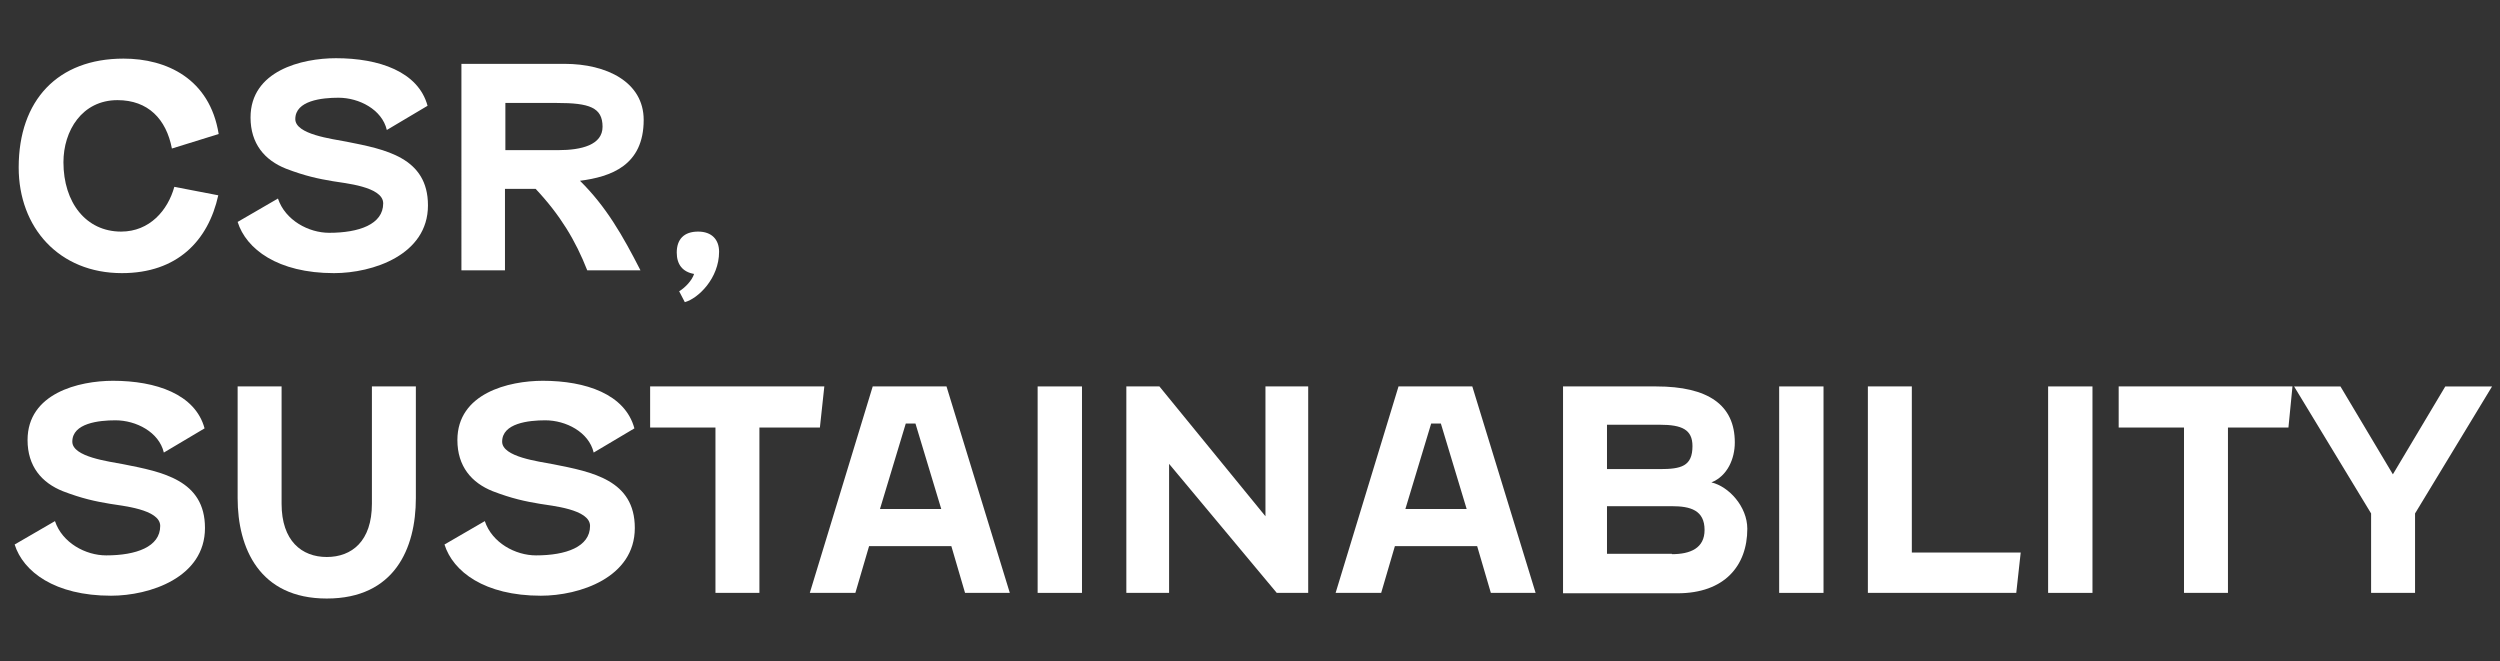 <?xml version="1.0" encoding="utf-8"?>
<!-- Generator: Adobe Illustrator 27.1.1, SVG Export Plug-In . SVG Version: 6.00 Build 0)  -->
<svg version="1.1" id="レイヤー_1" xmlns="http://www.w3.org/2000/svg" xmlns:xlink="http://www.w3.org/1999/xlink" x="0px"
	 y="0px" viewBox="0 0 620 164" style="enable-background:new 0 0 620 164;" xml:space="preserve">
<rect x="0" y="0" width="620" height="164" fill="#333333" stroke="none"/>
<style type="text/css">
	.st0{enable-background:new    ;}
	.st1{fill:#FFFFFF;}
</style>
<g transform="translate(-79.367 -4671.465)">
	<g class="st0">
		<path class="st1" d="M133.6,4704.7l-11.6,3.6c-1.4-7.3-5.9-12-13.5-12c-8.8,0-13.4,7.6-13.4,15.4c0,10,5.6,17.2,14.3,17.2
			c7.1,0,11.6-5.3,13.2-11.1l10.9,2.1c-2.5,11.3-10.2,19.3-23.9,19.3c-15.6,0-25.6-11.3-25.6-26.2c0-16.7,9.7-27,26-27
			C120.7,4686,131.4,4691,133.6,4704.7z"/>
		<path class="st1" d="M148.3,4720.7c1.8,5.4,7.6,8.5,12.7,8.5c7.4,0,13.4-2.1,13.4-7.3c0-4.2-9.7-5-12.5-5.5
			c-3.6-0.6-6.9-1.3-11.6-3.1c-5.3-2.1-8.8-6.2-8.8-12.7c0-11.6,12.7-14.7,21.2-14.7c10.6,0,20.4,3.3,22.7,11.8l-10.1,6
			c-1.2-5.1-6.9-8-12-8c-4.1,0-10.7,0.7-10.7,5.3c0,3.8,9.1,4.9,12.7,5.6c9.6,1.9,20.2,3.9,20.2,15.8c0,12.3-13.7,16.8-23.3,16.8
			c-14,0-21.8-6-23.9-12.7L148.3,4720.7z"/>
		<path class="st1" d="M193.9,4687.3h25.5c10.4,0,19.6,4.5,19.6,13.9c0,11.3-8.1,14.1-15.8,15.1c6.5,6.4,10.6,13.6,15,22.2H225
			c-2.9-7.4-6.7-13.7-12.8-20.2h-7.6v20.2h-10.8V4687.3z M204.7,4697v11.7h13.1c5.8,0,11-1.3,11-5.8c0-4.8-3.3-5.9-11.3-5.9H204.7z"
			/>
		<path class="st1" d="M257.7,4733.9c0,6.6-5.2,11.6-8.5,12.5l-1.4-2.7c1.5-0.9,3.2-2.7,3.7-4.3c-2.9-0.5-4.3-2.4-4.3-5.3
			c0-3.3,1.8-5.2,5.3-5.2C255.9,4728.9,257.7,4730.9,257.7,4733.9z"/>
	</g>
	<g class="st0">
		<path class="st1" d="M93,4800.7c1.8,5.4,7.6,8.5,12.7,8.5c7.4,0,13.4-2.1,13.4-7.3c0-4.2-9.7-5-12.5-5.5
			c-3.6-0.6-6.9-1.3-11.6-3.1c-5.3-2.1-8.8-6.2-8.8-12.7c0-11.6,12.7-14.7,21.2-14.7c10.6,0,20.4,3.3,22.7,11.8l-10.1,6
			c-1.2-5.1-6.9-8-12-8c-4.1,0-10.7,0.7-10.7,5.3c0,3.8,9.1,4.9,12.7,5.6c9.6,1.9,20.2,3.9,20.2,15.8c0,12.3-13.7,16.8-23.3,16.8
			c-14,0-21.8-6-23.9-12.7L93,4800.7z"/>
		<path class="st1" d="M149.2,4767.3v29.1c0,9.2,5,13.2,11.2,13.2s11.2-3.9,11.2-13.2v-29.1h10.9v27.7c0,12.5-5.3,24.9-22.1,24.9
			c-16.7,0-22.1-12.5-22.1-24.9v-27.7H149.2z"/>
		<path class="st1" d="M199.6,4800.7c1.8,5.4,7.6,8.5,12.7,8.5c7.4,0,13.4-2.1,13.4-7.3c0-4.2-9.7-5-12.5-5.5
			c-3.6-0.6-6.9-1.3-11.6-3.1c-5.3-2.1-8.8-6.2-8.8-12.7c0-11.6,12.7-14.7,21.2-14.7c10.6,0,20.4,3.3,22.7,11.8l-10.1,6
			c-1.2-5.1-6.9-8-12-8c-4.1,0-10.7,0.7-10.7,5.3c0,3.8,9.1,4.9,12.7,5.6c9.6,1.9,20.2,3.9,20.2,15.8c0,12.3-13.7,16.8-23.3,16.8
			c-14,0-21.8-6-23.9-12.7L199.6,4800.7z"/>
		<path class="st1" d="M240.6,4767.3h43.2l-1.1,10.2h-15v41h-10.9v-41h-16.2V4767.3z"/>
		<path class="st1" d="M315.3,4806.9h-20.4l-3.4,11.6h-11.3l15.6-51.2h18.3l15.7,51.2h-11.1L315.3,4806.9z M297.6,4797.7h15.2
			l-6.4-21.2H304L297.6,4797.7z"/>
		<path class="st1" d="M347.7,4767.3v51.2h-11v-51.2H347.7z"/>
		<path class="st1" d="M403.8,4767.3v51.2H396l-26.7-32v32h-10.6v-51.2h8.2l26.3,32.2v-32.2H403.8z"/>
		<path class="st1" d="M445.7,4806.9h-20.4l-3.4,11.6h-11.3l15.6-51.2h18.3l15.7,51.2h-11.1L445.7,4806.9z M427.9,4797.7h15.2
			l-6.4-21.2h-2.4L427.9,4797.7z"/>
		<path class="st1" d="M467,4818.5v-51.2h23.1c12.9,0,19.5,4.6,19.5,13.9c0,4-1.8,8.3-5.8,9.9c4.3,1,8.9,6,8.9,11.5
			c0,9.2-5.7,16-17.3,16H467z M477.9,4776.8v11H491c5.3,0,8.1-0.7,8.1-5.7c0-4.1-2.6-5.3-8.1-5.3H477.9z M494,4808.9
			c4.6,0,8.1-1.5,8.1-6c0-4.9-3.5-5.9-8.1-5.9h-16.1v11.8H494z"/>
		<path class="st1" d="M531.6,4767.3v51.2h-11v-51.2H531.6z"/>
		<path class="st1" d="M579.4,4818.5h-36.8v-51.2h10.9v41.2h27L579.4,4818.5z"/>
		<path class="st1" d="M598.3,4767.3v51.2h-11v-51.2H598.3z"/>
		<path class="st1" d="M604.7,4767.3h43.2l-1,10.2h-15v41H621v-41h-16.2V4767.3z"/>
		<path class="st1" d="M672.8,4789.1l13-21.8h11.6l-19.1,31.5v19.7h-10.9v-19.7l-19.1-31.5h11.5L672.8,4789.1z"/>
	</g>
</g>
</svg>
